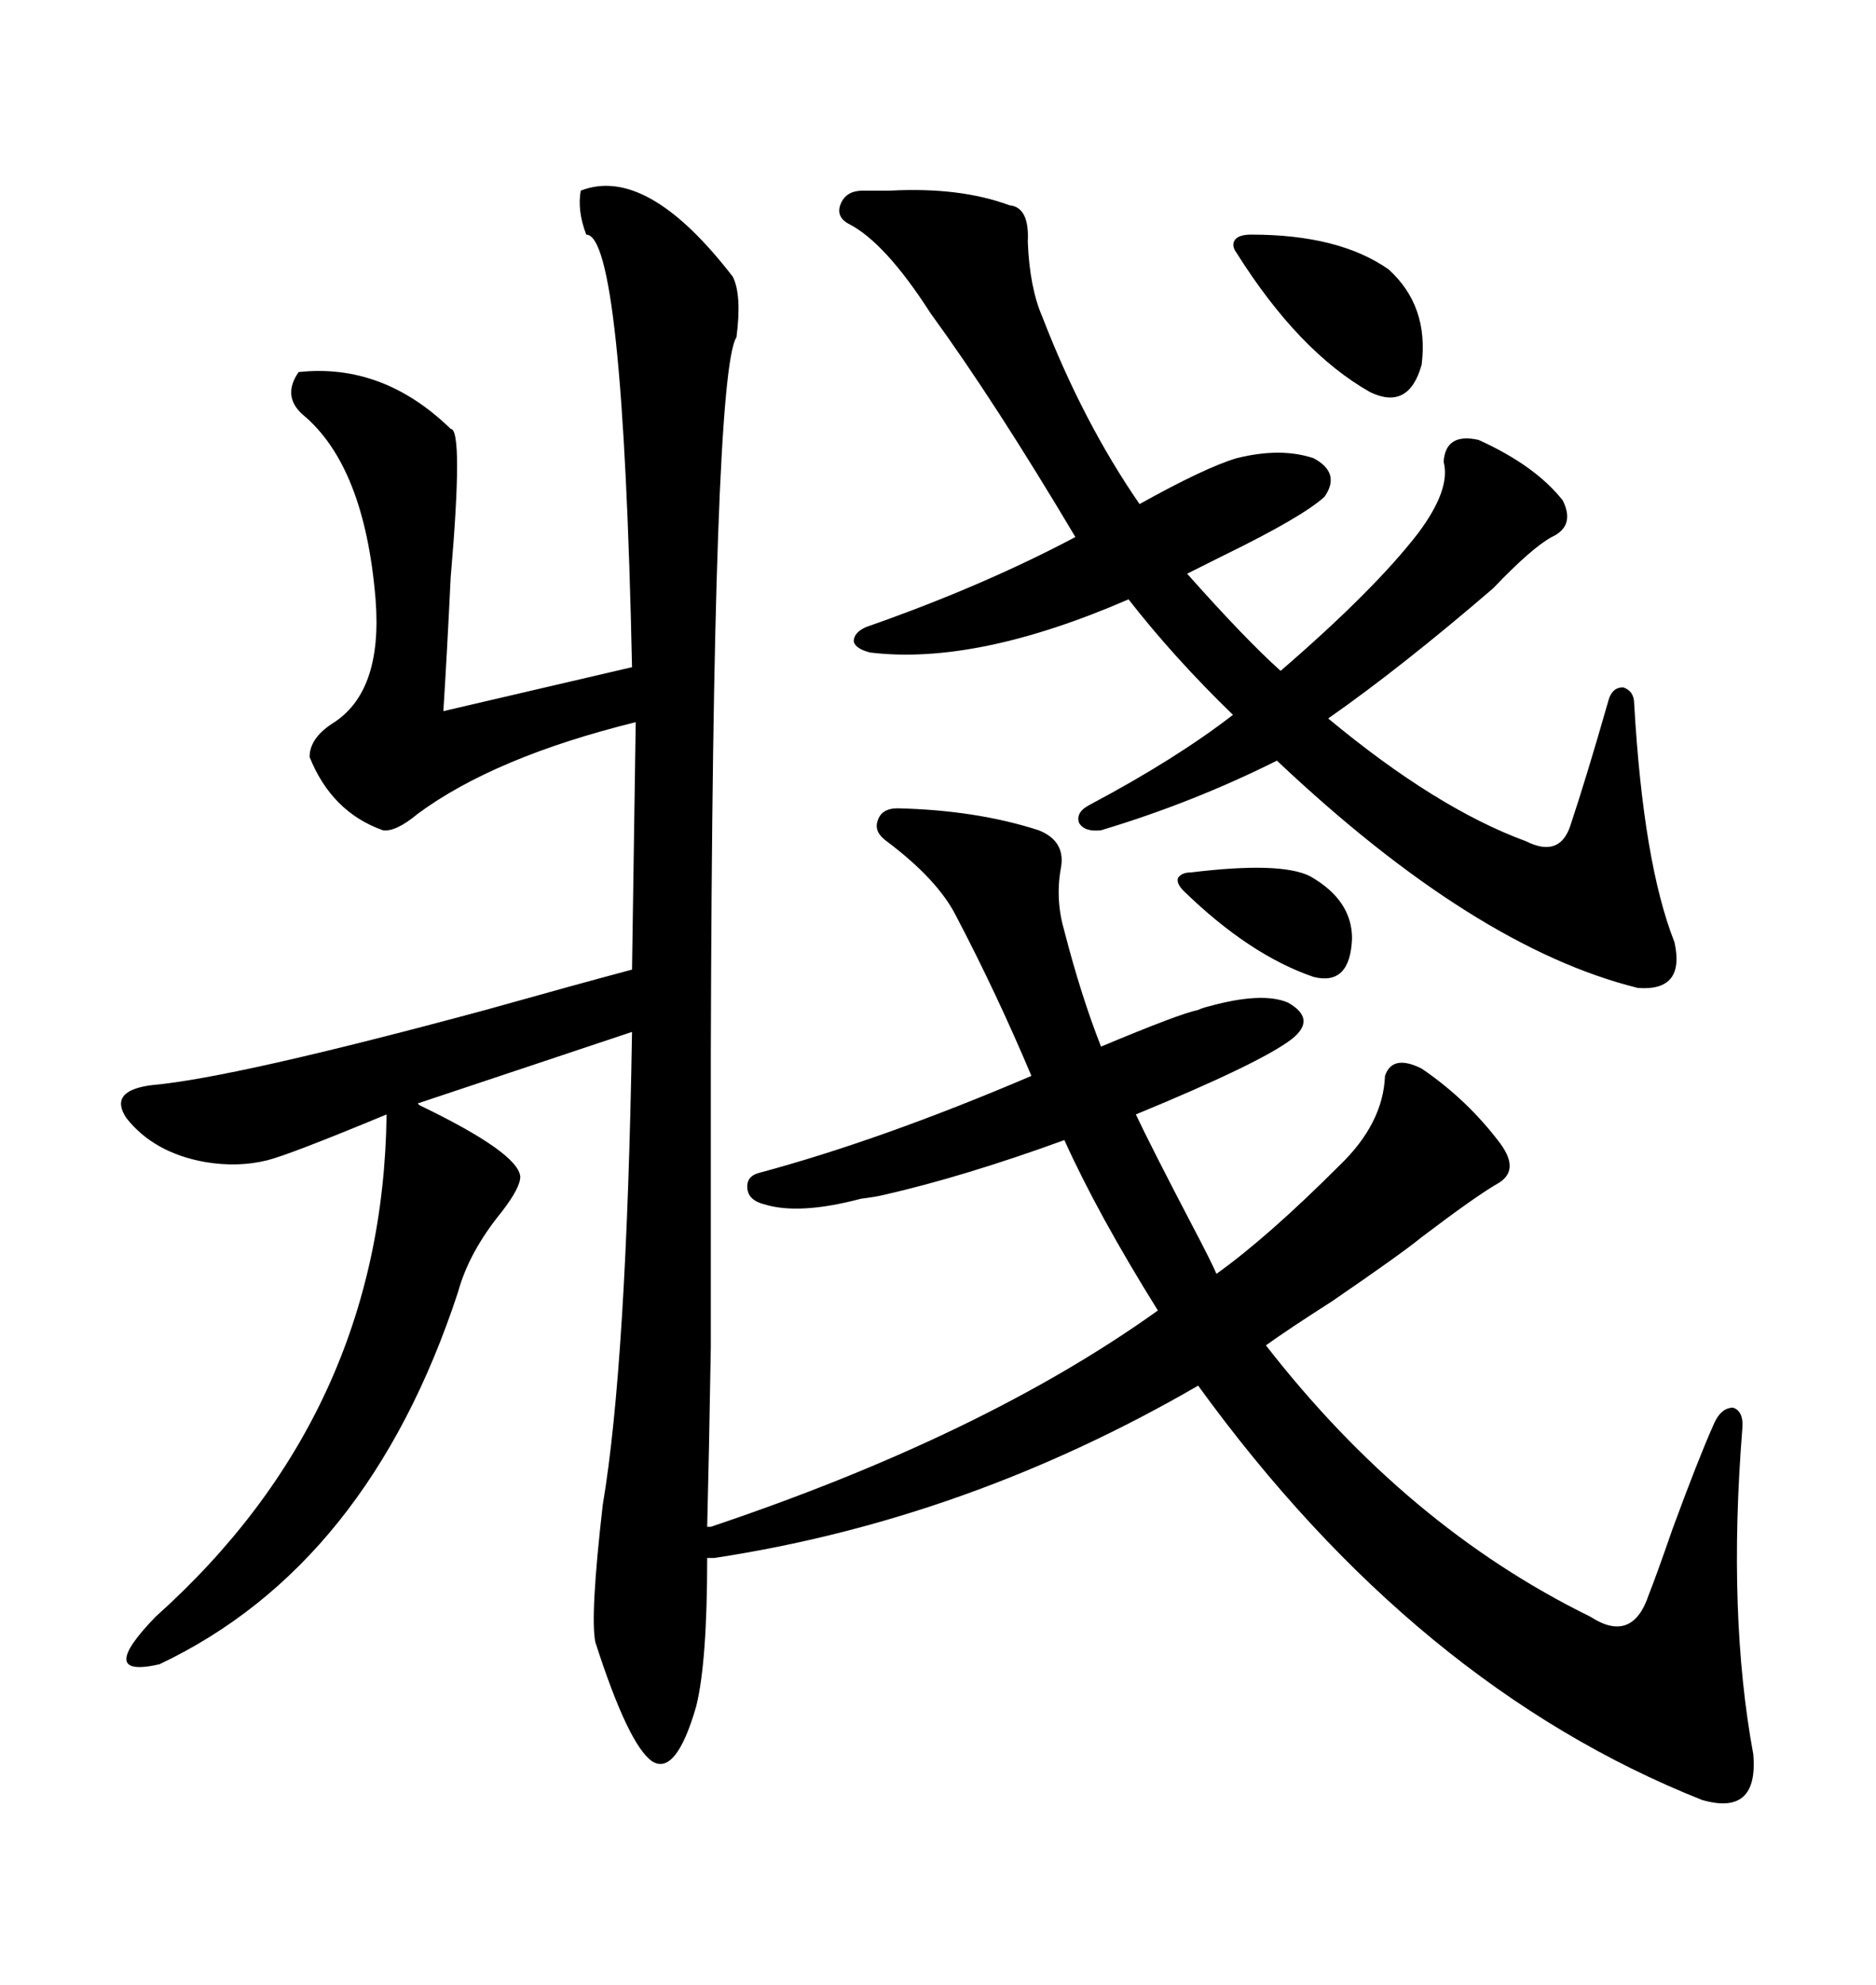 <svg xmlns="http://www.w3.org/2000/svg" xmlns:xlink="http://www.w3.org/1999/xlink" width="300" height="317.285"><path d="M117.19 44.24L117.19 44.24Q118.65 47.17 117.77 53.91L117.77 53.91Q113.96 59.77 113.67 168.46L113.67 168.46Q113.67 200.98 113.67 215.33L113.67 215.33Q113.38 232.62 113.09 244.04L113.09 244.04L113.67 244.04Q157.32 229.39 185.16 209.47L185.16 209.47Q175.49 193.95 170.21 182.23L170.21 182.23Q154.10 188.09 141.21 191.02L141.21 191.02Q140.04 191.31 137.70 191.60L137.70 191.60Q127.73 194.24 122.17 192.48L122.17 192.48Q119.82 191.89 119.53 190.14L119.53 190.14Q119.24 188.09 121.29 187.50L121.29 187.50Q140.92 182.23 164.94 171.97L164.94 171.97Q159.38 158.79 152.93 146.48L152.93 146.48Q150 140.63 141.80 134.47L141.80 134.47Q139.75 133.01 140.33 131.25L140.33 131.25Q140.92 129.20 143.55 129.20L143.55 129.20Q156.15 129.49 166.11 132.71L166.11 132.71Q170.51 134.47 169.63 138.87L169.63 138.87Q168.75 143.85 170.21 148.83L170.21 148.83Q172.85 159.08 176.07 167.29L176.07 167.29Q188.67 162.01 191.60 161.43L191.60 161.43Q192.19 161.13 193.36 160.84L193.36 160.84Q201.86 158.50 205.96 160.25L205.96 160.25Q210.64 162.89 206.54 166.11L206.54 166.11Q201.56 169.92 181.64 178.13L181.64 178.13Q183.98 183.11 190.72 196.00L190.72 196.00Q193.65 201.56 194.53 203.61L194.53 203.61Q202.73 197.75 214.16 186.33L214.16 186.33Q221.19 179.59 221.48 171.97L221.48 171.97Q222.66 168.46 227.34 170.80L227.34 170.80Q234.67 175.78 239.94 182.81L239.94 182.81Q243.16 187.21 239.36 189.26L239.36 189.26Q235.84 191.31 227.34 197.75L227.34 197.75Q224.12 200.39 212.99 208.01L212.99 208.01Q205.66 212.70 202.44 215.04L202.44 215.04Q225 244.04 254.30 258.40L254.30 258.40Q261.04 262.79 263.67 254.88L263.67 254.88Q264.84 251.95 267.48 244.34L267.48 244.34Q271.58 233.20 273.93 227.93L273.93 227.93Q275.10 225 277.15 225L277.15 225Q278.91 225.59 278.61 228.52L278.61 228.52Q276.27 258.11 280.37 280.37L280.37 280.37Q281.25 290.33 272.17 287.70L272.17 287.70Q226.46 269.53 191.60 221.48L191.60 221.48Q154.69 242.87 114.26 249.02L114.26 249.02L113.09 249.02Q113.09 265.72 111.33 272.75L111.33 272.75Q108.11 283.89 104.30 281.54L104.30 281.54Q100.49 278.91 95.21 262.50L95.21 262.50Q94.34 258.40 96.39 240.53L96.39 240.53Q100.20 217.97 101.07 164.94L101.07 164.94L66.80 176.37Q66.80 176.37 67.09 176.66L67.09 176.66Q82.91 184.28 83.20 188.09L83.20 188.09Q83.20 189.84 80.27 193.65L80.27 193.65Q75 200.10 73.24 206.54L73.24 206.54Q58.89 250.20 25.49 266.02L25.49 266.02Q15.23 268.36 24.90 258.40L24.90 258.40Q61.23 225.88 61.82 178.13L61.82 178.13Q46.29 184.57 42.77 185.45L42.77 185.45Q38.09 186.62 32.81 185.74L32.81 185.74Q24.61 184.28 20.21 178.71L20.21 178.71Q17.29 174.32 24.32 173.44L24.32 173.44Q37.50 172.27 77.64 161.43L77.64 161.43Q92.29 157.32 101.07 154.98L101.07 154.98L101.66 115.43Q79.10 121.00 66.80 130.08L66.80 130.08Q63.28 133.01 61.23 132.71L61.23 132.71Q53.03 129.79 49.51 121.00L49.51 121.00Q49.51 118.07 53.03 115.72L53.03 115.72Q61.23 110.74 60.06 95.80L60.06 95.80Q58.30 74.41 48.34 66.21L48.34 66.21Q45.12 63.28 47.75 59.47L47.75 59.47Q61.23 58.01 72.07 68.55L72.07 68.55Q74.12 68.55 72.07 92.29L72.07 92.29Q71.48 104.59 70.90 113.67L70.90 113.67L101.07 106.64Q99.61 37.50 93.75 37.50L93.75 37.50Q92.29 33.69 92.87 30.47L92.87 30.47Q103.42 26.37 117.19 44.24ZM137.99 30.47L137.99 30.47Q139.45 30.47 142.38 30.47L142.38 30.47Q153.52 29.88 161.43 32.81L161.43 32.81Q164.65 33.11 164.36 38.67L164.36 38.67Q164.65 46.00 166.70 50.68L166.70 50.68Q173.14 67.38 182.23 80.57L182.23 80.57Q192.77 74.71 197.75 73.24L197.75 73.24Q204.79 71.48 210.06 73.24L210.06 73.24Q214.45 75.59 211.82 79.39L211.82 79.39Q208.30 82.62 195.70 88.77L195.70 88.77Q191.60 90.82 189.84 91.70L189.84 91.70Q199.22 102.25 204.79 107.23L204.79 107.23Q219.73 94.34 226.76 85.25L226.76 85.25Q232.03 78.22 230.86 73.83L230.86 73.83Q231.15 69.14 236.43 70.31L236.43 70.31Q245.51 74.41 249.90 79.98L249.90 79.98Q251.95 84.08 248.14 85.84L248.14 85.84Q244.92 87.60 238.77 94.04L238.77 94.04Q224.12 106.64 212.40 114.84L212.40 114.84Q229.69 129.20 244.04 134.47L244.04 134.47Q249.32 137.11 251.07 132.13L251.07 132.13Q253.71 124.22 257.23 111.91L257.23 111.91Q257.81 109.86 259.57 109.86L259.57 109.86Q261.33 110.45 261.33 112.50L261.33 112.50Q262.79 137.99 267.77 150.59L267.77 150.59Q269.53 158.50 261.91 157.91L261.91 157.91Q235.84 151.46 204.20 121.58L204.20 121.58Q190.72 128.32 176.07 132.71L176.07 132.71Q173.44 133.01 172.56 131.54L172.56 131.54Q171.97 129.79 174.32 128.61L174.32 128.61Q188.09 121.29 197.17 114.26L197.17 114.26Q187.79 105.18 180.47 95.80L180.47 95.80Q156.15 106.35 139.16 104.30L139.16 104.30Q136.82 103.71 136.52 102.54L136.52 102.54Q136.52 101.07 138.57 100.20L138.57 100.20Q157.03 93.75 171.97 85.84L171.97 85.84Q159.08 64.16 148.83 50.10L148.83 50.10Q141.50 38.67 135.64 35.74L135.64 35.74Q133.59 34.57 134.47 32.52L134.47 32.52Q135.35 30.47 137.99 30.47ZM200.10 37.50L200.10 37.50Q214.16 37.50 222.07 43.07L222.07 43.07Q228.52 48.93 227.34 58.30L227.34 58.30Q225.29 65.63 219.14 62.70L219.14 62.70Q207.71 56.25 197.75 40.43L197.75 40.43Q196.88 39.26 197.46 38.38L197.46 38.38Q198.05 37.50 200.10 37.50ZM209.47 140.04L209.47 140.04Q216.21 143.85 216.21 150L216.21 150Q215.92 157.62 210.06 156.15L210.06 156.15Q199.80 152.64 189.26 142.38L189.26 142.38Q188.09 141.21 188.38 140.33L188.38 140.33Q188.96 139.45 190.43 139.45L190.43 139.45Q204.79 137.70 209.47 140.04Z"/></svg>
